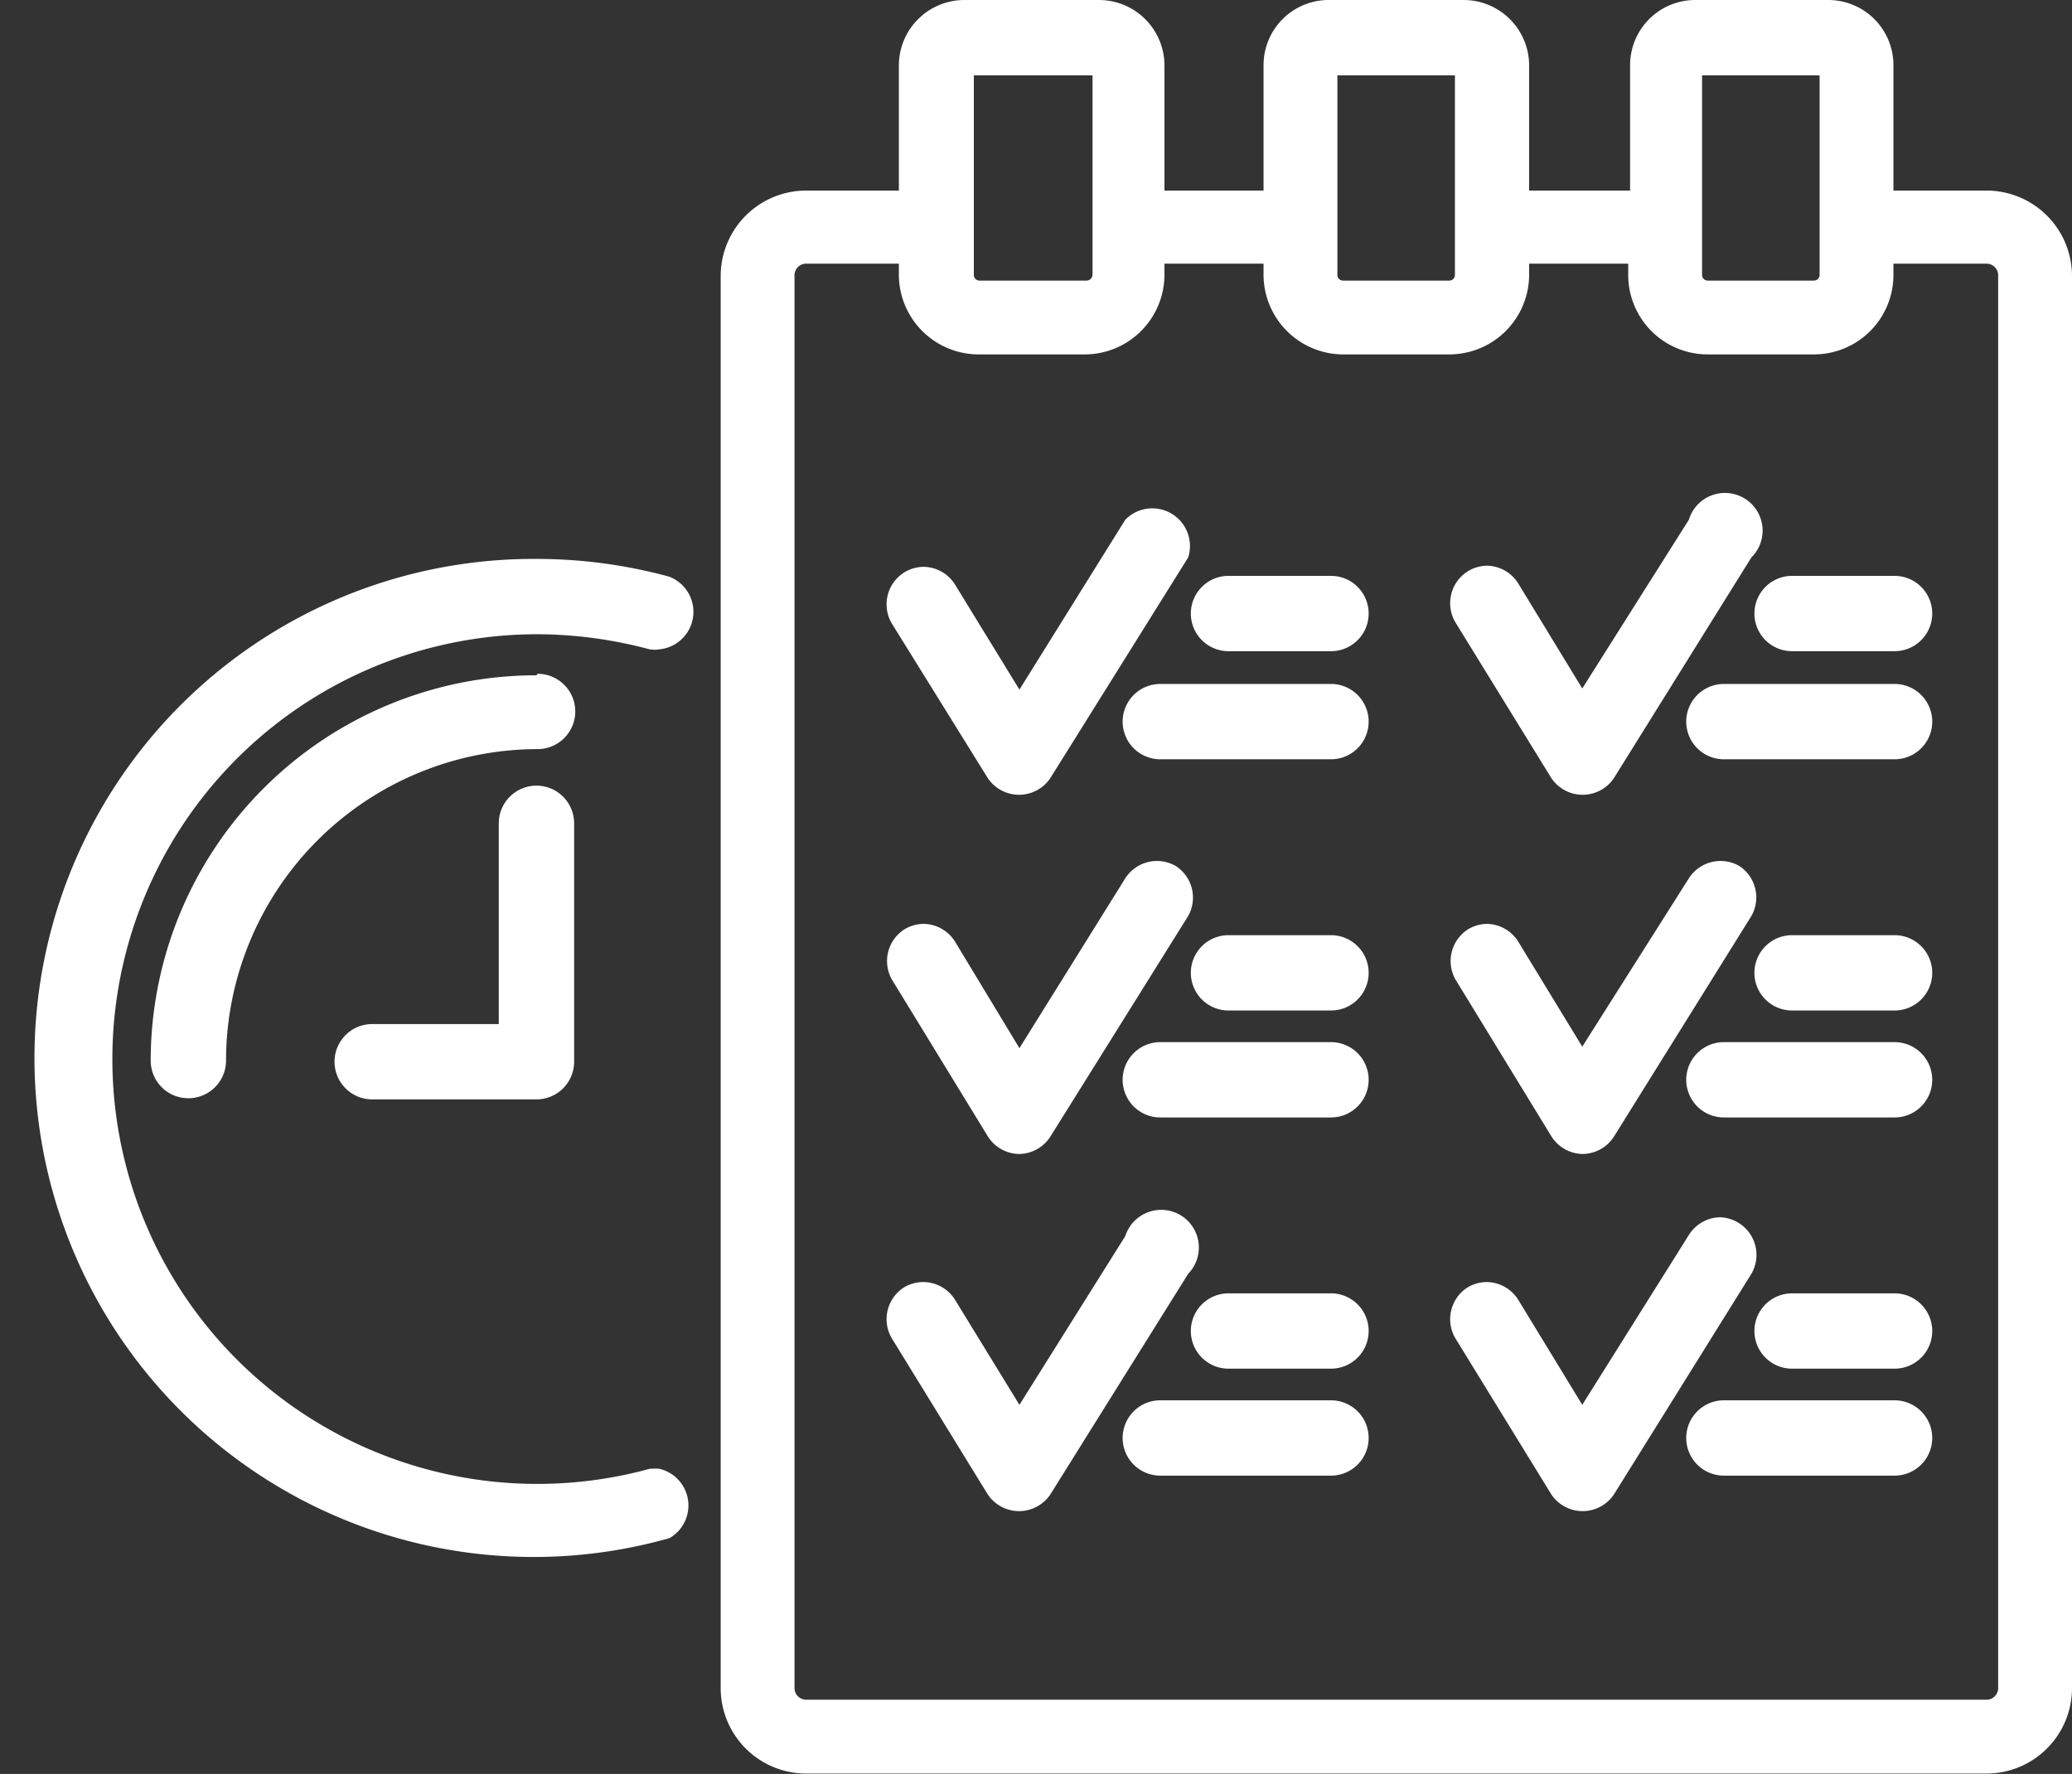 <?xml version="1.0" encoding="UTF-8" standalone="no"?><svg xmlns="http://www.w3.org/2000/svg" xmlns:xlink="http://www.w3.org/1999/xlink" fill="#000000" height="47.1" preserveAspectRatio="xMidYMid meet" version="1" viewBox="-1.0 -0.0 55.0 47.1" width="55" zoomAndPan="magnify"><rect x="-1.0" y="-0.0" width="55.0" height="47.1" fill="#333333" stroke="none"/><g data-name="Layer 2"><g data-name="Layer 1" fill="#ffffff" id="change1_1"><path d="M51.73,5.06H49.26V1.73A1.73,1.73,0,0,0,47.53,0H44a1.73,1.73,0,0,0-1.73,1.73V5.06H39.59V1.73A1.74,1.74,0,0,0,37.85,0H34.27a1.73,1.73,0,0,0-1.73,1.73V5.06H29.91V1.73A1.74,1.74,0,0,0,28.18,0H24.59a1.74,1.74,0,0,0-1.73,1.73V5.06H20.4a2.27,2.27,0,0,0-2.27,2.27V44.82a2.27,2.27,0,0,0,2.27,2.27H51.73A2.27,2.27,0,0,0,54,44.82V7.33A2.27,2.27,0,0,0,51.73,5.06ZM37.62,7.3a.15.15,0,0,1-.15.15H34.65a.15.15,0,0,1-.15-.15V2h3.12ZM44.18,2H47.3V7.3a.15.15,0,0,1-.15.15H44.33a.15.15,0,0,1-.15-.15ZM20.09,7.33A.31.31,0,0,1,20.4,7h2.46V7.3A2.12,2.12,0,0,0,25,9.41h2.82A2.12,2.12,0,0,0,29.91,7.3V7h2.63V7.3a2.12,2.12,0,0,0,2.11,2.11h2.82A2.12,2.12,0,0,0,39.59,7.3V7h2.63V7.3a2.11,2.11,0,0,0,2.11,2.11h2.82A2.11,2.11,0,0,0,49.26,7.3V7h2.47a.31.31,0,0,1,.31.31V44.82a.31.31,0,0,1-.31.31H20.4a.31.31,0,0,1-.31-.31ZM28,7.3a.16.16,0,0,1-.16.15H25a.15.15,0,0,1-.15-.15V2H28Z"/><path d="M25.22,30.17a1,1,0,0,0,.83.47,1,1,0,0,0,.83-.46l3.66-5.86A1,1,0,0,0,30.22,23a1,1,0,0,0-.52-.14,1,1,0,0,0-.83.46l-2.81,4.51L24.35,25a1,1,0,0,0-.84-.47,1,1,0,0,0-.51.15A1,1,0,0,0,22.67,26Z"/><path d="M25.22,20.66a1,1,0,0,0,1.66,0l3.66-5.86a1,1,0,0,0-1.67-1l-2.81,4.51-1.71-2.79a1,1,0,0,0-.84-.47,1,1,0,0,0-.51.15,1,1,0,0,0-.33,1.35Z"/><path d="M40.18,30.17a1,1,0,0,0,.83.47,1,1,0,0,0,.83-.46l3.65-5.86A1,1,0,0,0,45.18,23a1,1,0,0,0-.52-.14,1,1,0,0,0-.83.46L41,27.79,39.3,25a1,1,0,0,0-.83-.47,1,1,0,0,0-.51.15A1,1,0,0,0,37.63,26Z"/><path d="M40.18,20.66a1,1,0,0,0,1.66,0l3.65-5.86a1,1,0,1,0-1.66-1L41,18.28,39.3,15.49a1,1,0,0,0-.83-.47,1,1,0,0,0-.51.15,1,1,0,0,0-.33,1.35Z"/><path d="M25.22,39.68a1,1,0,0,0,1.66,0l3.66-5.86a1,1,0,1,0-1.67-1L26.06,37.3l-1.71-2.79a1,1,0,0,0-.84-.47,1,1,0,0,0-.51.14,1,1,0,0,0-.33,1.35Z"/><path d="M34.33,37.18H29.8a1,1,0,1,0,0,2h4.53a1,1,0,0,0,0-2Z"/><path d="M49.29,24.83H46.57a1,1,0,1,0,0,2h2.72a1,1,0,1,0,0-2Z"/><path d="M49.29,27.67H44.76a1,1,0,1,0,0,2h4.53a1,1,0,0,0,0-2Z"/><path d="M34.33,34.34H31.61a1,1,0,0,0,0,2h2.72a1,1,0,0,0,0-2Z"/><path d="M49.29,18.16H44.76a1,1,0,0,0,0,2h4.53a1,1,0,1,0,0-2Z"/><path d="M46.57,17.29h2.72a1,1,0,0,0,0-2H46.57a1,1,0,0,0,0,2Z"/><path d="M49.29,37.18H44.76a1,1,0,0,0,0,2h4.53a1,1,0,0,0,0-2Z"/><path d="M49.29,34.34H46.57a1,1,0,0,0,0,2h2.72a1,1,0,0,0,0-2Z"/><path d="M34.33,24.83H31.61a1,1,0,1,0,0,2h2.72a1,1,0,0,0,0-2Z"/><path d="M34.33,27.67H29.8a1,1,0,0,0,0,2h4.53a1,1,0,1,0,0-2Z"/><path d="M40.18,39.68a1,1,0,0,0,1.66,0l3.65-5.86a1,1,0,0,0-.83-1.5,1,1,0,0,0-.83.47L41,37.3,39.3,34.51a1,1,0,0,0-.83-.47,1,1,0,0,0-.51.14,1,1,0,0,0-.33,1.35Z"/><path d="M31.61,17.29h2.72a1,1,0,0,0,0-2H31.61a1,1,0,0,0,0,2Z"/><path d="M34.33,18.16H29.8a1,1,0,0,0,0,2h4.53a1,1,0,0,0,0-2Z"/><path d="M16.51,39a1.26,1.26,0,0,0-.27,0,11.28,11.28,0,1,1-3-22.16,11.6,11.6,0,0,1,3,.4.84.84,0,0,0,.27,0,1,1,0,0,0,.25-1.93,13.4,13.4,0,0,0-3.52-.47,13.25,13.25,0,1,0,3.53,26A1,1,0,0,0,16.51,39Z"/><path d="M13.24,20.86a1,1,0,0,0-1,1v5.33H8.88a1,1,0,1,0,0,2h4.36a1,1,0,0,0,1-1V21.85A1,1,0,0,0,13.24,20.86Z"/><path d="M13.24,17.93A10.24,10.24,0,0,0,3,28.16a1,1,0,0,0,2,0,8.28,8.28,0,0,1,8.27-8.27,1,1,0,1,0,0-2Z"/></g></g></svg>